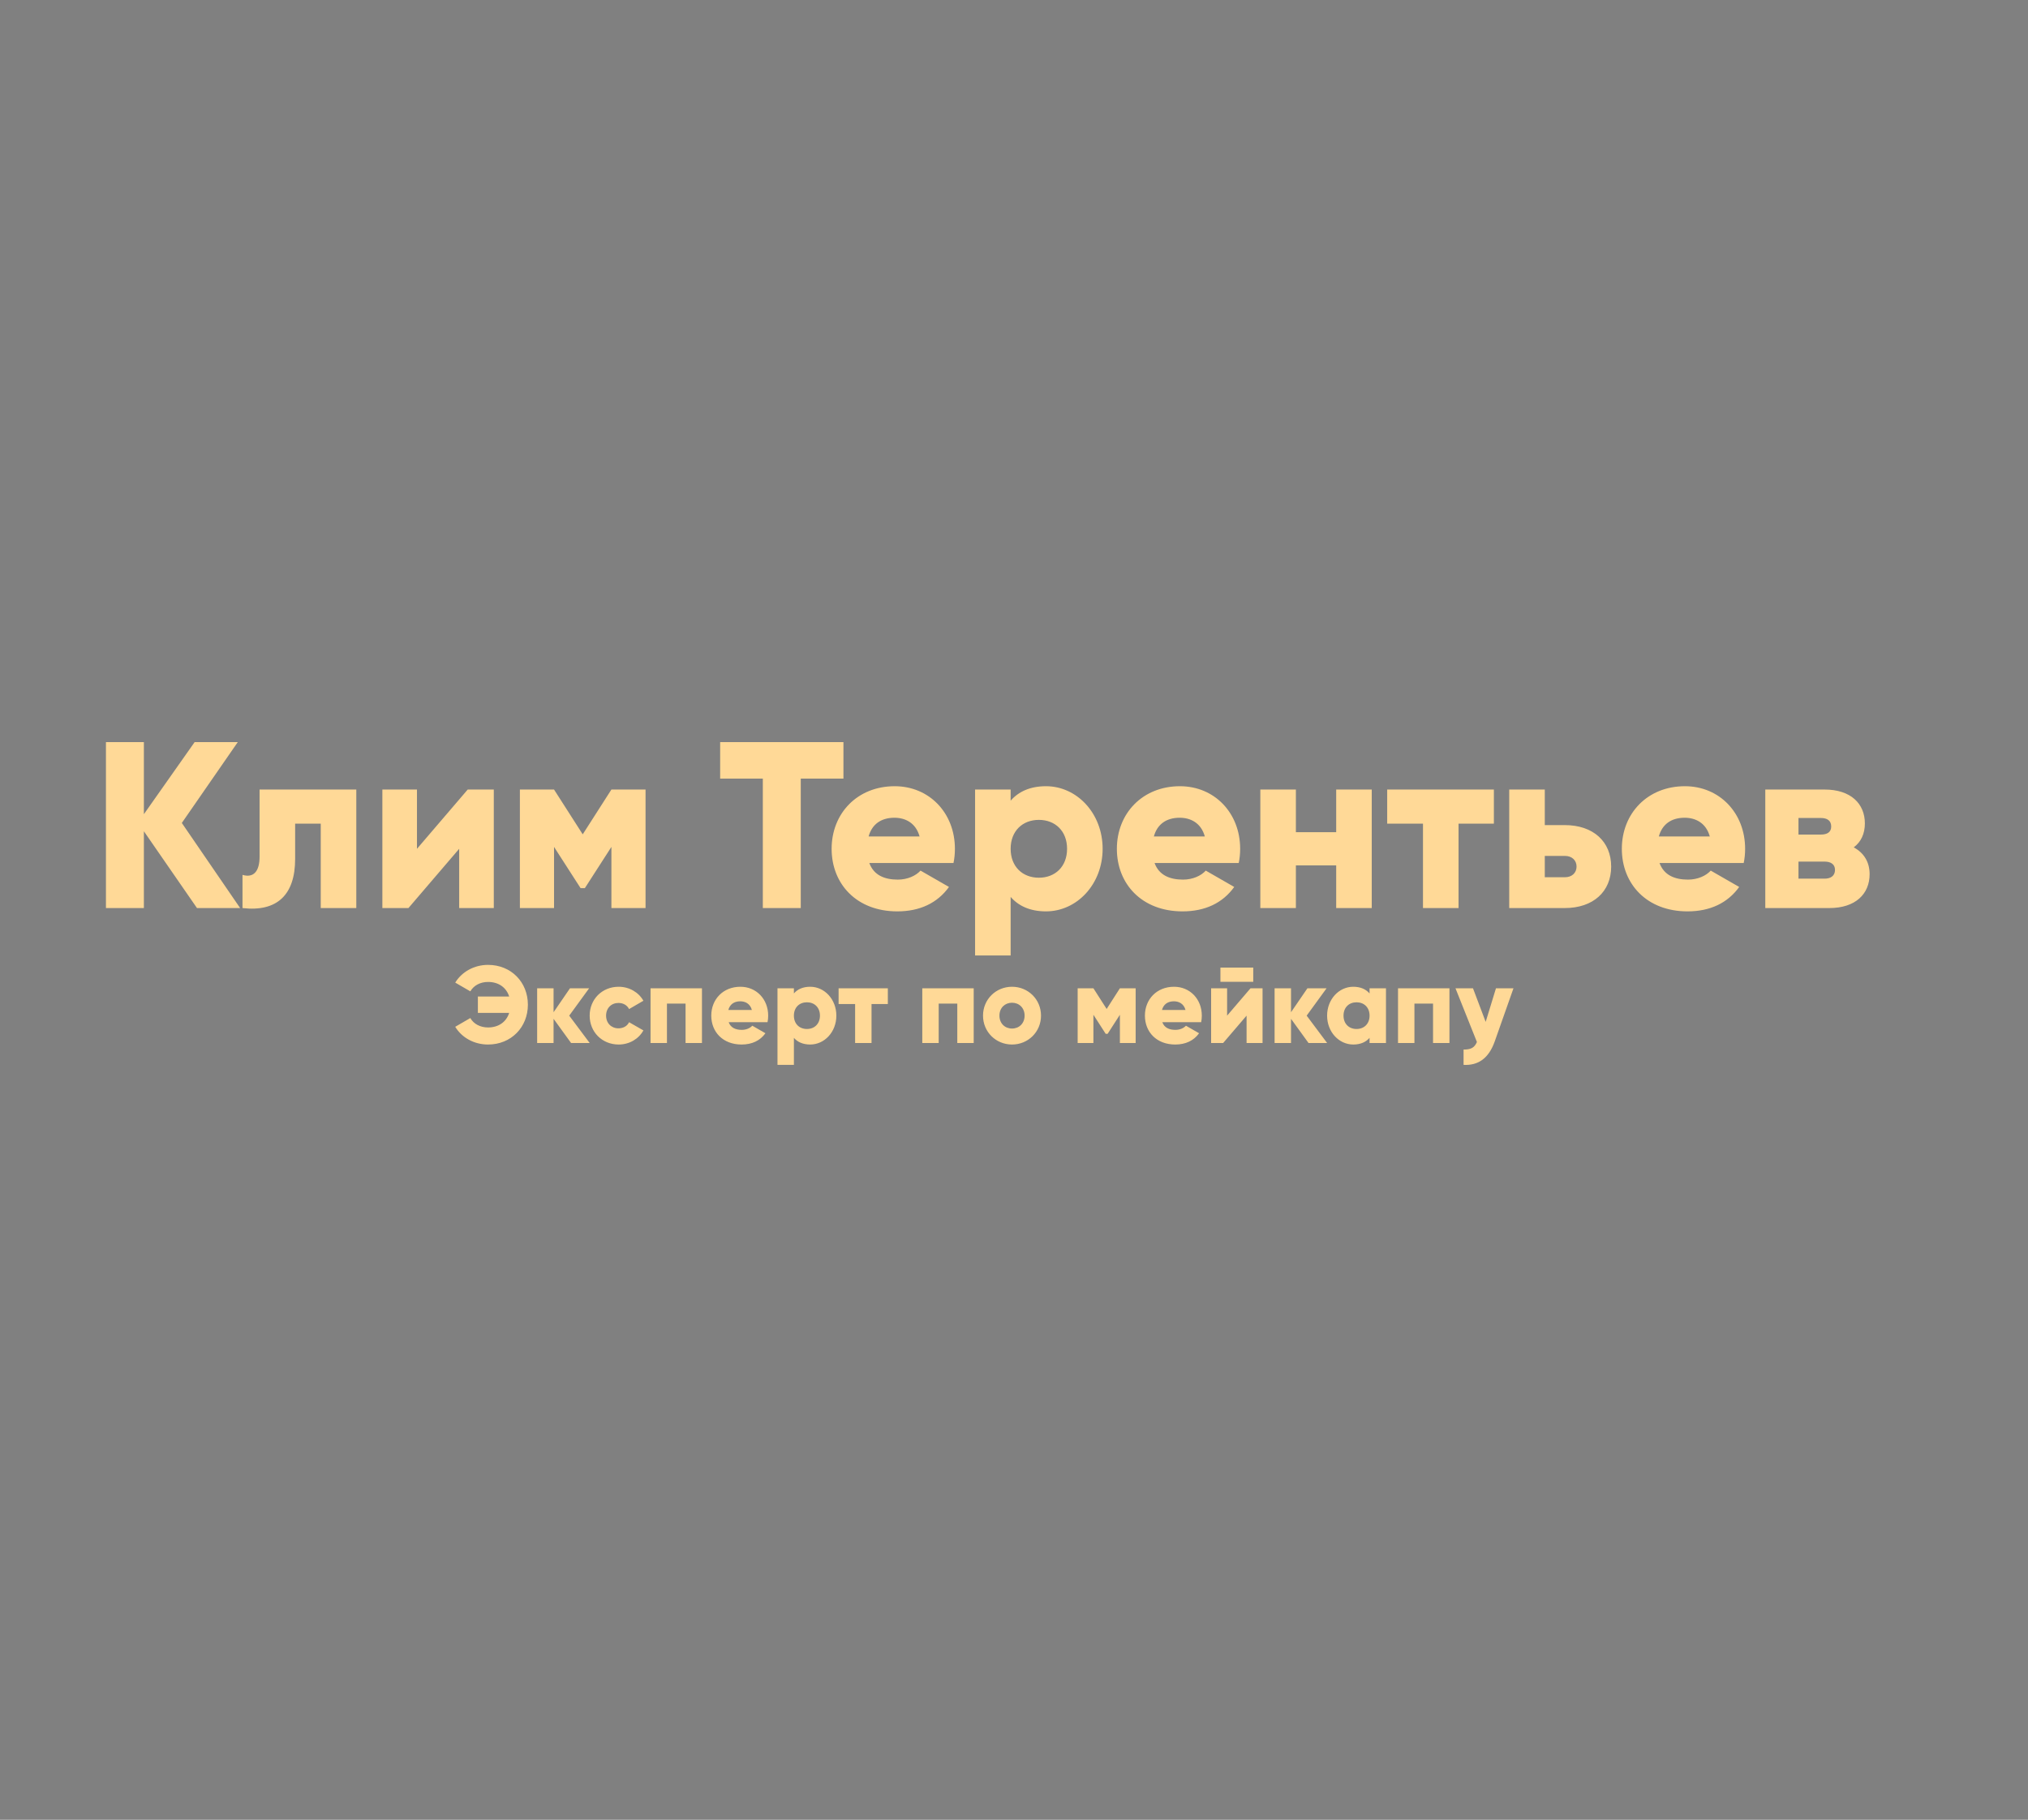<?xml version="1.0" encoding="UTF-8"?> <svg xmlns="http://www.w3.org/2000/svg" width="556" height="499" viewBox="0 0 556 499" fill="none"><rect x="0" y="0" width="556" height="499" fill="#808080" stroke="none"/> <path d="M65.837 249L49.847 225.665L65.187 203.5H53.357L39.447 223.26V203.5H29.047V249H39.447V227.94L54.007 249H65.837ZM97.685 216.5H71.165V234.895C71.165 238.925 69.54 240.81 66.485 239.9V249C75.975 250.105 80.915 245.36 80.915 235.545V225.86H87.935V249H97.685V216.5ZM128.23 216.5L114.32 232.75V216.5H104.83V249H111.98L125.89 232.75V249H135.38V216.5H128.23ZM176.985 216.5H167.625L159.76 228.785L151.895 216.5H142.535V249H151.895V232.23L159.175 243.54H160.345L167.625 232.23V249H176.985V216.5ZM231.238 203.5H197.438V213.51H209.138V249H219.538V213.51H231.238V203.5ZM238.335 236.65H261.41C261.67 235.415 261.8 234.115 261.8 232.75C261.8 222.935 254.78 215.59 245.29 215.59C235.02 215.59 228 223.065 228 232.75C228 242.435 234.89 249.91 246.005 249.91C252.18 249.91 256.99 247.635 260.175 243.215L252.375 238.73C251.075 240.16 248.8 241.2 246.135 241.2C242.56 241.2 239.57 240.03 238.335 236.65ZM238.14 229.37C239.05 226.055 241.52 224.235 245.225 224.235C248.15 224.235 251.075 225.6 252.115 229.37H238.14ZM286.765 215.59C282.41 215.59 279.225 217.085 277.08 219.555V216.5H267.33V262H277.08V245.945C279.225 248.415 282.41 249.91 286.765 249.91C295.28 249.91 302.3 242.435 302.3 232.75C302.3 223.065 295.28 215.59 286.765 215.59ZM284.815 240.68C280.33 240.68 277.08 237.625 277.08 232.75C277.08 227.875 280.33 224.82 284.815 224.82C289.3 224.82 292.55 227.875 292.55 232.75C292.55 237.625 289.3 240.68 284.815 240.68ZM316.538 236.65H339.613C339.873 235.415 340.003 234.115 340.003 232.75C340.003 222.935 332.983 215.59 323.493 215.59C313.223 215.59 306.203 223.065 306.203 232.75C306.203 242.435 313.093 249.91 324.208 249.91C330.383 249.91 335.193 247.635 338.378 243.215L330.578 238.73C329.278 240.16 327.003 241.2 324.338 241.2C320.763 241.2 317.773 240.03 316.538 236.65ZM316.343 229.37C317.253 226.055 319.723 224.235 323.428 224.235C326.353 224.235 329.278 225.6 330.318 229.37H316.343ZM366.333 216.5V228.2H355.283V216.5H345.533V249H355.283V237.3H366.333V249H376.083V216.5H366.333ZM409.564 216.5H380.314V225.86H390.129V249H399.879V225.86H409.564V216.5ZM428.981 226.25H423.521V216.5H413.771V249H428.981C436.846 249 441.721 244.45 441.721 237.625C441.721 230.8 436.846 226.25 428.981 226.25ZM429.046 240.55H423.521V234.7H429.046C430.996 234.7 432.231 235.935 432.231 237.625C432.231 239.315 430.996 240.55 429.046 240.55ZM454.981 236.65H478.056C478.316 235.415 478.446 234.115 478.446 232.75C478.446 222.935 471.426 215.59 461.936 215.59C451.666 215.59 444.646 223.065 444.646 232.75C444.646 242.435 451.536 249.91 462.651 249.91C468.826 249.91 473.636 247.635 476.821 243.215L469.021 238.73C467.721 240.16 465.446 241.2 462.781 241.2C459.206 241.2 456.216 240.03 454.981 236.65ZM454.786 229.37C455.696 226.055 458.166 224.235 461.871 224.235C464.796 224.235 467.721 225.6 468.761 229.37H454.786ZM508.221 232.36C510.236 230.865 511.276 228.59 511.276 225.795C511.276 220.4 507.441 216.5 500.226 216.5H483.976V249H501.526C508.741 249 512.576 245.1 512.576 239.705C512.576 236.39 511.016 233.855 508.221 232.36ZM499.186 224.3C500.941 224.3 502.046 225.015 502.046 226.64C502.046 228.2 500.941 228.85 499.186 228.85H493.076V224.3H499.186ZM500.226 240.94H493.076V236.26H500.226C501.916 236.26 503.086 236.975 503.086 238.535C503.086 240.16 501.916 240.94 500.226 240.94ZM133.806 264.58C129.996 264.58 126.636 266.47 124.806 269.44L128.946 271.84C129.876 270.22 131.676 269.26 133.806 269.26C136.716 269.26 138.816 270.79 139.596 273.25H131.016V277.75H139.596C138.816 280.21 136.716 281.74 133.806 281.74C131.676 281.74 129.846 280.78 128.946 279.16L124.806 281.56C126.606 284.53 129.966 286.42 133.806 286.42C140.136 286.42 144.726 281.68 144.726 275.5C144.726 269.32 140.136 264.58 133.806 264.58ZM161.668 286L156.058 278.5L161.518 271H156.268L151.768 277.57V271H147.268V286H151.768V279.37L156.568 286H161.668ZM169.615 286.42C172.555 286.42 175.105 284.89 176.395 282.55L172.465 280.3C171.985 281.35 170.875 281.98 169.555 281.98C167.605 281.98 166.165 280.57 166.165 278.5C166.165 276.43 167.605 275.02 169.555 275.02C170.875 275.02 171.955 275.65 172.465 276.7L176.395 274.42C175.105 272.11 172.525 270.58 169.615 270.58C165.055 270.58 161.665 274.03 161.665 278.5C161.665 282.97 165.055 286.42 169.615 286.42ZM192.452 271H178.352V286H182.852V275.2H187.952V286H192.452V271ZM199.774 280.3H210.424C210.544 279.73 210.604 279.13 210.604 278.5C210.604 273.97 207.364 270.58 202.984 270.58C198.244 270.58 195.004 274.03 195.004 278.5C195.004 282.97 198.184 286.42 203.314 286.42C206.164 286.42 208.384 285.37 209.854 283.33L206.254 281.26C205.654 281.92 204.604 282.4 203.374 282.4C201.724 282.4 200.344 281.86 199.774 280.3ZM199.684 276.94C200.104 275.41 201.244 274.57 202.954 274.57C204.304 274.57 205.654 275.2 206.134 276.94H199.684ZM222.127 270.58C220.117 270.58 218.647 271.27 217.657 272.41V271H213.157V292H217.657V284.59C218.647 285.73 220.117 286.42 222.127 286.42C226.057 286.42 229.297 282.97 229.297 278.5C229.297 274.03 226.057 270.58 222.127 270.58ZM221.227 282.16C219.157 282.16 217.657 280.75 217.657 278.5C217.657 276.25 219.157 274.84 221.227 274.84C223.297 274.84 224.797 276.25 224.797 278.5C224.797 280.75 223.297 282.16 221.227 282.16ZM243.412 271H229.912V275.32H234.442V286H238.942V275.32H243.412V271ZM266.954 271H252.854V286H257.354V275.2H262.454V286H266.954V271ZM277.456 286.42C281.866 286.42 285.406 282.97 285.406 278.5C285.406 274.03 281.866 270.58 277.456 270.58C273.046 270.58 269.506 274.03 269.506 278.5C269.506 282.97 273.046 286.42 277.456 286.42ZM277.456 282.04C275.506 282.04 274.006 280.63 274.006 278.5C274.006 276.37 275.506 274.96 277.456 274.96C279.406 274.96 280.906 276.37 280.906 278.5C280.906 280.63 279.406 282.04 277.456 282.04ZM311.352 271H307.032L303.402 276.67L299.772 271H295.452V286H299.772V278.26L303.132 283.48H303.672L307.032 278.26V286H311.352V271ZM318.661 280.3H329.311C329.431 279.73 329.491 279.13 329.491 278.5C329.491 273.97 326.251 270.58 321.871 270.58C317.131 270.58 313.891 274.03 313.891 278.5C313.891 282.97 317.071 286.42 322.201 286.42C325.051 286.42 327.271 285.37 328.741 283.33L325.141 281.26C324.541 281.92 323.491 282.4 322.261 282.4C320.611 282.4 319.231 281.86 318.661 280.3ZM318.571 276.94C318.991 275.41 320.131 274.57 321.841 274.57C323.191 274.57 324.541 275.2 325.021 276.94H318.571ZM334.594 269.23H343.594V265.33H334.594V269.23ZM342.844 271L336.424 278.5V271H332.044V286H335.344L341.764 278.5V286H346.144V271H342.844ZM363.846 286L358.236 278.5L363.696 271H358.446L353.946 277.57V271H349.446V286H353.946V279.37L358.746 286H363.846ZM375.482 271V272.41C374.492 271.27 373.022 270.58 371.012 270.58C367.082 270.58 363.842 274.03 363.842 278.5C363.842 282.97 367.082 286.42 371.012 286.42C373.022 286.42 374.492 285.73 375.482 284.59V286H379.982V271H375.482ZM371.912 282.16C369.842 282.16 368.342 280.75 368.342 278.5C368.342 276.25 369.842 274.84 371.912 274.84C373.982 274.84 375.482 276.25 375.482 278.5C375.482 280.75 373.982 282.16 371.912 282.16ZM397.384 271H383.284V286H387.784V275.2H392.884V286H397.384V271ZM410.136 271L407.316 280.21L403.836 271H399.036L404.916 285.73C404.226 287.32 403.266 287.8 401.256 287.8V292C405.156 292.21 408.126 290.32 409.806 285.55L414.936 271H410.136Z" fill="url(#paint0_linear_14_2)"></path> <defs> <linearGradient id="paint0_linear_14_2" x1="0" y1="187" x2="-76.289" y2="85.054" gradientUnits="userSpaceOnUse"> <stop stop-color="#FFD997"></stop> <stop offset="1" stop-color="#FFF5E3"></stop> <stop offset="1"></stop> <stop offset="1"></stop> </linearGradient> </defs> </svg> 